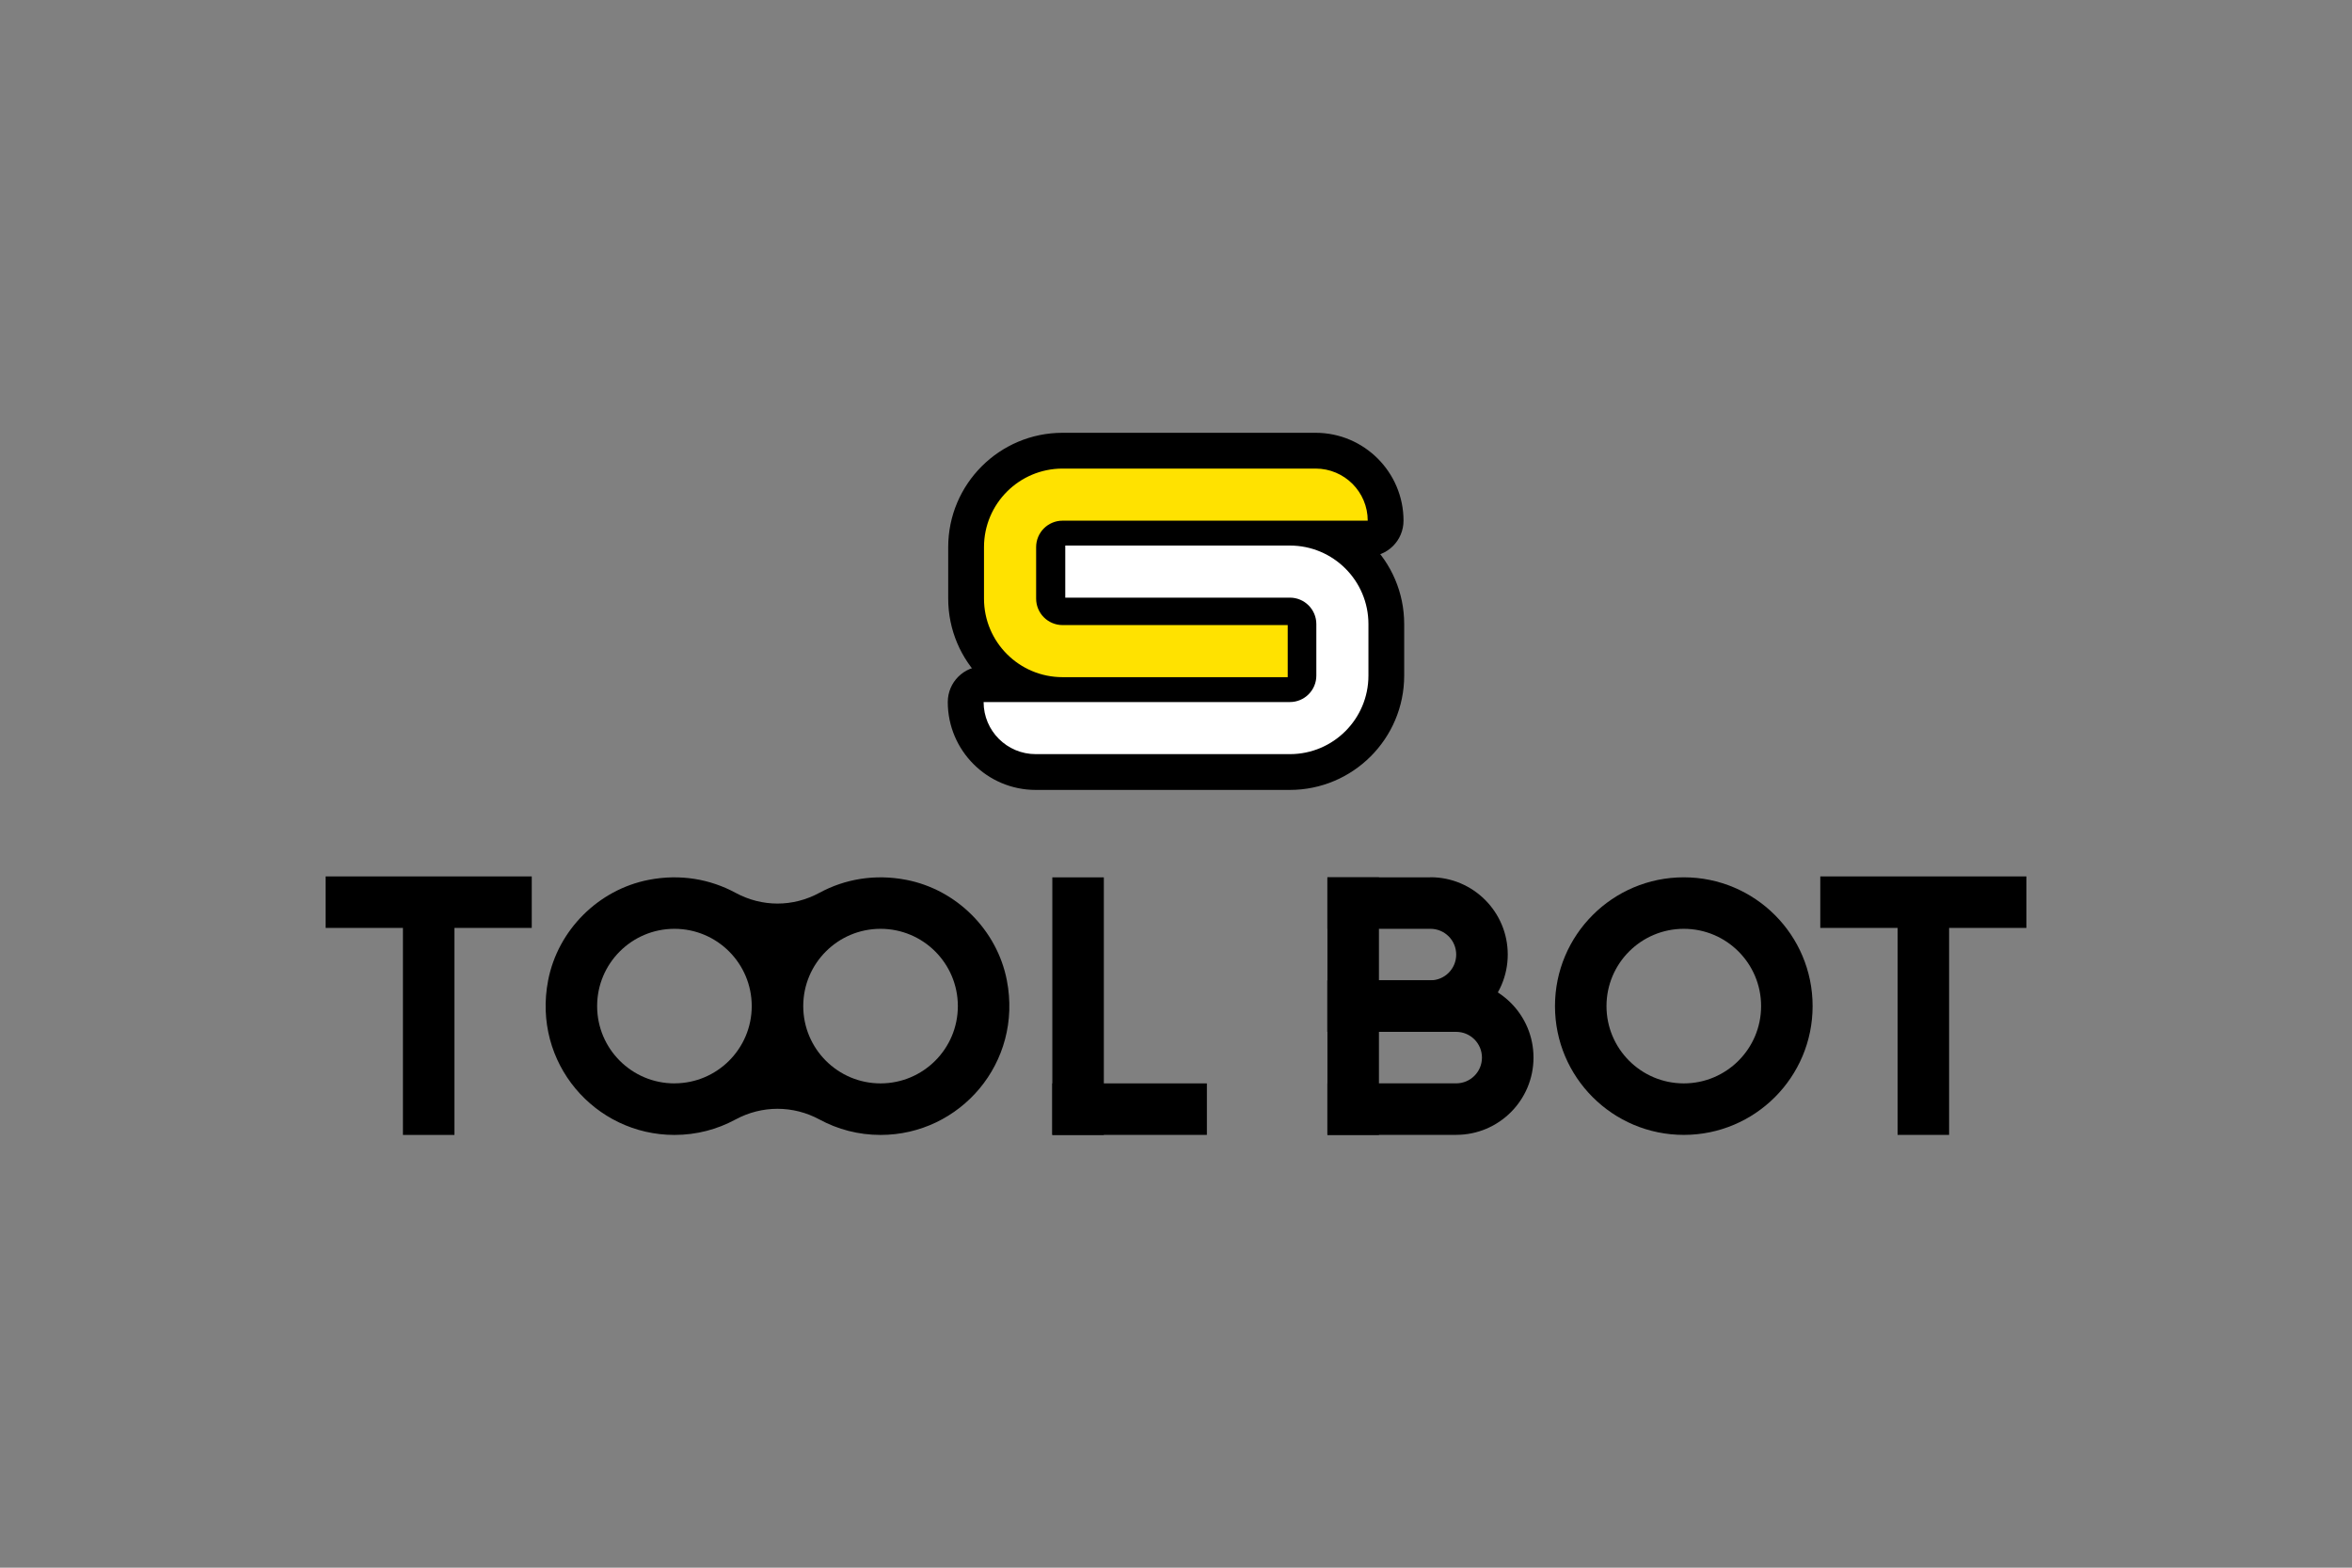 <?xml version="1.0" encoding="UTF-8"?>
<svg id="_レイヤー_1" data-name="レイヤー_1" xmlns="http://www.w3.org/2000/svg" viewBox="0 0 600 400">
  <rect x="0" y="0" width="600" height="400" fill="#808080" stroke="none"/>
  <defs>
    <style>
      .cls-1 {
        fill: #ffe200;
      }

      .cls-2 {
        fill: #fff;
      }
    </style>
  </defs>
  <g>
    <g>
      <path d="M328.49,181.91h-57.43c-16.09,0-29.17-13.08-29.17-29.17v-13.14c0-16.09,13.08-29.17,29.17-29.17h64.56c12.36,0,22.42,10.06,22.42,22.42,0,5.05-4.08,9.13-9.13,9.13h-75.46v8.38h55.05c5.05,0,9.13,4.08,9.13,9.13v13.29c0,5.05-4.08,9.13-9.13,9.13Z"/>
      <path d="M329.05,201.55h-64.85c-12.36,0-22.42-10.06-22.42-22.42,0-5.05,4.08-9.13,9.13-9.13h75.75v-8.38h-54.92c-5.05,0-9.13-4.08-9.13-9.13v-13.29c0-5.05,4.08-9.13,9.13-9.13h57.3c16.09,0,29.17,13.08,29.17,29.17v13.14c0,16.09-13.08,29.17-29.17,29.17Z"/>
    </g>
    <g>
      <path class="cls-1" d="M328.49,172.78h-57.43c-11.07,0-20.04-8.97-20.04-20.04v-13.14c0-11.07,8.97-20.04,20.04-20.04h64.56c7.34,0,13.29,5.95,13.29,13.29h-77.84c-3.73,0-6.75,3.02-6.75,6.75v13.14c0,3.73,3.02,6.75,6.75,6.75h57.43v13.29Z"/>
      <path class="cls-2" d="M329.05,192.42h-64.84c-7.34,0-13.29-5.95-13.29-13.29h78.13c3.73,0,6.75-3.02,6.75-6.75v-13.14c0-3.73-3.02-6.75-6.75-6.75h-57.3v-13.29h57.3c11.07,0,20.04,8.97,20.04,20.04v13.14c0,11.07-8.97,20.04-20.04,20.04Z"/>
    </g>
  </g>
  <g>
    <rect x="83.07" y="223.62" width="52.58" height="13.14"/>
    <rect x="76.5" y="250.14" width="65.72" height="13.14" transform="translate(366.07 147.36) rotate(90)"/>
    <rect x="464.36" y="223.62" width="52.58" height="13.14"/>
    <rect x="457.78" y="250.14" width="65.72" height="13.14" transform="translate(747.36 -233.93) rotate(90)"/>
    <rect x="242.16" y="250.14" width="65.72" height="13.14" transform="translate(531.73 -18.3) rotate(90)"/>
    <rect x="312.34" y="250.14" width="65.72" height="13.14" transform="translate(601.91 -88.48) rotate(90)"/>
    <path d="M231.21,224.5c-8.09-1.58-15.77-.17-22.17,3.3-6.76,3.67-14.66,3.66-21.41,0-6.4-3.47-14.08-4.88-22.16-3.3-12.82,2.49-23.15,12.81-25.64,25.63-4.08,21.04,11.92,39.45,32.22,39.45,5.64,0,10.93-1.42,15.56-3.93,6.75-3.65,14.72-3.65,21.46,0,4.63,2.51,9.92,3.93,15.56,3.93,20.3,0,36.3-18.41,32.22-39.45-2.49-12.82-12.82-23.14-25.63-25.63ZM172.05,276.43c-10.89,0-19.72-8.83-19.72-19.72s8.83-19.72,19.72-19.72,19.71,8.83,19.72,19.71h0c0,10.89-8.83,19.72-19.72,19.72ZM224.63,276.43c-10.89,0-19.72-8.83-19.72-19.72s8.83-19.72,19.72-19.72,19.72,8.83,19.72,19.72-8.83,19.72-19.72,19.72Z"/>
    <path d="M429.54,223.85c-18.15,0-32.86,14.71-32.86,32.86s14.71,32.86,32.86,32.86,32.86-14.71,32.86-32.86-14.71-32.86-32.86-32.86ZM429.54,276.43c-10.89,0-19.72-8.83-19.72-19.72s8.83-19.72,19.72-19.72,19.72,8.83,19.72,19.72-8.83,19.72-19.72,19.72Z"/>
    <rect x="268.45" y="276.43" width="39.43" height="13.14"/>
    <path d="M364.91,223.85h-26.29v13.14h26.29c3.63,0,6.57,2.94,6.57,6.57s-2.94,6.57-6.57,6.57h-26.29v13.14h26.29c10.89,0,19.72-8.83,19.72-19.72s-8.83-19.72-19.72-19.72Z"/>
    <path d="M371.48,250.14h-32.86v13.14h32.86c3.63,0,6.57,2.94,6.57,6.57s-2.94,6.57-6.57,6.57h-32.86v13.14h32.86c10.89,0,19.72-8.83,19.72-19.72s-8.83-19.72-19.72-19.72Z"/>
  </g>
</svg>
